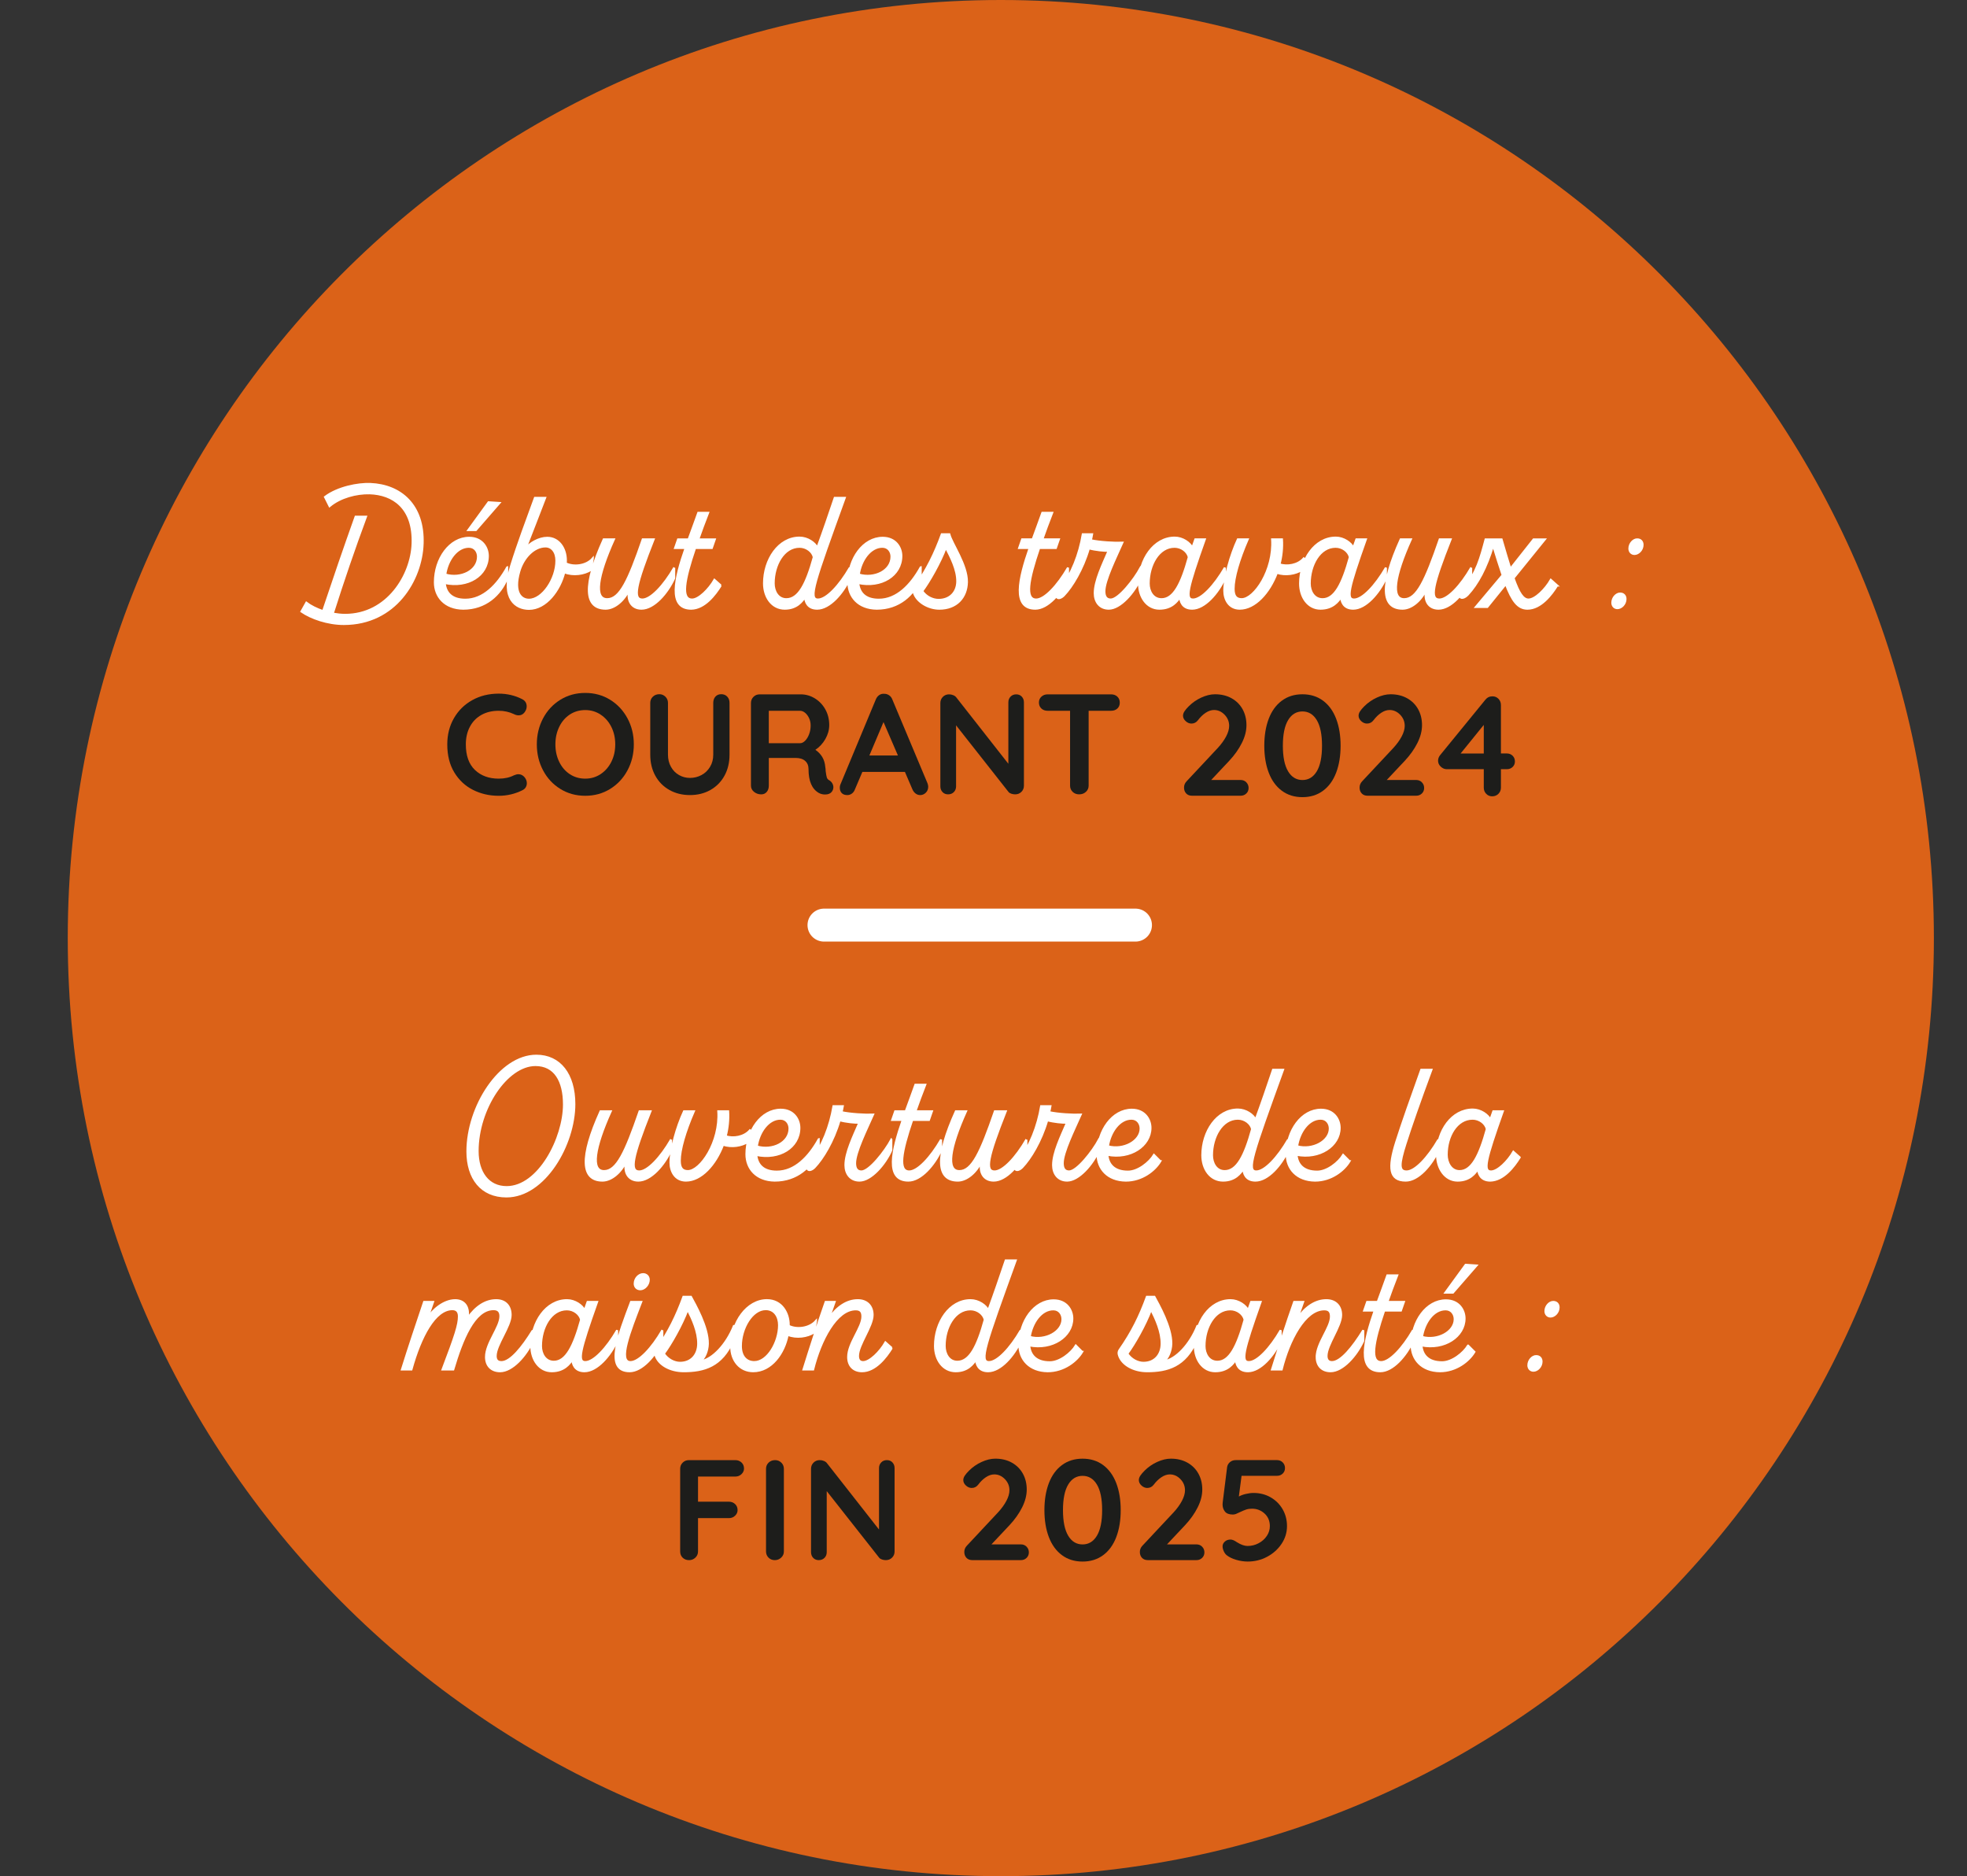 <svg xmlns="http://www.w3.org/2000/svg" xmlns:xlink="http://www.w3.org/1999/xlink" id="Calque_1" viewBox="0 0 179.008 170.717"><rect x="0" y="0" width="179.008" height="170.717" fill="#333333" stroke="none"/><defs><style>.cls-1{stroke-linecap:round;stroke-linejoin:round;stroke-width:3px;}.cls-1,.cls-2,.cls-3{fill:none;}.cls-1,.cls-3{stroke:#fff;}.cls-4{fill:#db6218;}.cls-4,.cls-2,.cls-5,.cls-6{stroke-width:0px;}.cls-7{clip-path:url(#clippath);}.cls-5{fill:#1d1d1b;}.cls-8{clip-path:url(#clippath-1);}.cls-9{clip-path:url(#clippath-3);}.cls-10{clip-path:url(#clippath-2);}.cls-3{stroke-miterlimit:3.286;stroke-width:.184px;}.cls-6{fill:#fff;}</style><clipPath id="clippath"><rect class="cls-2" width="179.008" height="170.717"></rect></clipPath><clipPath id="clippath-1"><rect class="cls-2" width="179.008" height="170.717"></rect></clipPath><clipPath id="clippath-2"><rect class="cls-2" width="179.008" height="170.717"></rect></clipPath><clipPath id="clippath-3"><rect class="cls-2" width="179.008" height="170.717"></rect></clipPath></defs><g class="cls-7"><path class="cls-4" d="M91.08,170.717c46.897,0,84.914-38.216,84.914-85.358S137.977,0,91.08,0,6.166,38.216,6.166,85.359s38.017,85.358,84.914,85.358"></path></g><line class="cls-1" x1="74.988" y1="84.178" x2="103.334" y2="84.178"></line><g class="cls-8"><path class="cls-3" d="M38.461,49.48c-.112,3.281-2.481,7.299-7.171,7.299-1.473,0-2.977-.528-3.858-1.137l.448-.8c.4.304.944.576,1.521.768.96-2.865,1.937-5.73,2.961-8.595h.944c-1.088,2.929-2.097,5.89-3.025,8.82.368.064.752.112,1.121.112,3.874,0,6.05-3.634,6.146-6.483.112-3.281-1.809-4.514-3.906-4.578-1.216-.032-2.673.352-3.65,1.169l-.416-.832c1.169-.88,3.009-1.232,4.13-1.185,2.737.112,4.882,1.905,4.754,5.442h0ZM46.156,51.625v.992c-.624,1.505-1.969,2.769-4.002,2.769-1.665-.016-2.577-1.088-2.577-2.401,0-2.161,1.361-4.05,3.121-4.05,1.185,0,1.697.896,1.697,1.649,0,1.793-1.825,2.913-3.922,2.465.08.864.608,1.521,1.873,1.521,1.633,0,2.913-1.329,3.809-2.945h0ZM40.522,52.281c1.425.416,2.977-.336,2.977-1.633,0-.448-.288-.896-.832-.896-1.088,0-1.953,1.2-2.145,2.529h0ZM45.452,45.767l-2.145,2.465h-.688l1.841-2.529.992.064h0ZM53.948,50.809l-.16,1.04c-.64.4-1.617.544-2.433.224-.4,1.617-1.649,3.329-3.217,3.329-1.169,0-2.561-.88-1.633-3.89.64-2.065,1.425-4.146,2.177-6.21h.928c-.576,1.473-1.2,3.137-1.793,4.626.4-.512,1.232-.992,1.985-.992,1.04,0,1.697.944,1.697,2.065,0,.08,0,.176-.016.256.688.352,1.857.256,2.465-.448h0ZM50.635,51.017c0-.816-.432-1.296-.992-1.296-1.024,0-2.017.992-2.385,2.273-.56,1.937.176,2.577.88,2.577,1.232,0,2.497-1.889,2.497-3.553ZM61.356,51.657v.96c-.624,1.361-1.841,2.769-2.977,2.769-.896,0-1.361-.736-1.104-1.777-.48,1.072-1.377,1.777-2.161,1.777-1.953,0-2.049-2.161-.176-6.306h.928c-1.505,3.345-1.825,5.442-.608,5.442,1.153,0,1.937-1.681,3.233-5.442h.992c-1.633,4.13-1.921,5.474-1.024,5.474.768,0,1.953-1.264,2.897-2.897h0ZM65.595,53.274c-.512.832-1.473,2.097-2.689,2.113h-.016c-2.097-.016-1.473-2.737-.496-5.522h-.96l.272-.784h.96c.304-.848.624-1.681.88-2.417h.896c-.336.864-.64,1.681-.896,2.417h1.505l-.272.784h-1.521c-1.008,2.961-1.296,4.69-.272,4.69.608,0,1.537-.928,2.033-1.793l.576.512h0ZM77.341,51.657v.96c-.624,1.361-1.841,2.769-2.977,2.769-.912,0-1.072-.688-1.104-1.056-.256.368-.736,1.056-1.841,1.056-1.169,0-1.889-1.056-1.889-2.305,0-2.161,1.329-4.162,3.233-4.162.736,0,1.409.48,1.617.928.56-1.521,1.072-3.025,1.585-4.546h.912c-2.785,7.699-3.345,9.252-2.433,9.252.768,0,1.953-1.264,2.897-2.897h0ZM74.059,50.697c-.112-.512-.672-.944-1.296-.944-1.441,0-2.353,1.649-2.353,3.329,0,.72.384,1.441,1.153,1.441,1.121,0,1.825-1.393,2.497-3.825ZM83.788,51.625v.992c-.624,1.505-1.969,2.769-4.002,2.769-1.665-.016-2.577-1.088-2.577-2.401,0-2.161,1.361-4.05,3.121-4.05,1.185,0,1.697.896,1.697,1.649,0,1.793-1.825,2.913-3.922,2.465.08.864.608,1.521,1.873,1.521,1.633,0,2.913-1.329,3.809-2.945h0ZM78.154,52.281c1.425.416,2.977-.336,2.977-1.633,0-.448-.288-.896-.832-.896-1.088,0-1.953,1.2-2.145,2.529h0ZM86.395,48.616c.208.832,1.633,2.801,1.601,4.354-.032,1.393-.944,2.417-2.513,2.417-.992,0-2.033-.608-2.305-1.425-.08-.208-.048-.368.032-.496,1.169-1.665,1.873-3.137,2.497-4.85h.688ZM86.075,49.816c-.512,1.377-1.521,3.137-2.145,3.97.352.512.944.8,1.489.8,1.024,0,1.681-.688,1.697-1.665.016-1.088-.592-2.241-1.04-3.105h0ZM97.195,51.657v.96c-.624,1.361-1.841,2.769-2.977,2.769-2.113,0-1.489-2.721-.512-5.522h-.96l.272-.784h.96c.304-.848.624-1.681.88-2.417h.896c-.336.864-.64,1.681-.896,2.417h1.505l-.272.784h-1.521c-1.008,2.961-1.296,4.69-.272,4.69.768,0,1.953-1.264,2.897-2.897h0ZM103.804,51.657v.96c-.576,1.312-1.857,2.769-2.897,2.769-.832,0-1.28-.624-1.28-1.409,0-1.121.72-2.593,1.264-3.858-.384.016-1.2-.064-1.793-.224-.56,1.921-1.537,3.505-2.273,4.274-.512.528-1.056.224-.272-.72.96-1.169,1.681-3.009,1.985-4.834h.848c-.032.176-.064.368-.112.544.768.176,2.209.256,2.865.224-.592,1.345-1.633,3.425-1.633,4.418,0,.48.176.752.576.752.72,0,2.161-1.841,2.721-2.897v0ZM111.469,51.657v.96c-.624,1.361-1.841,2.769-2.977,2.769-.912,0-1.072-.688-1.104-1.056-.256.368-.736,1.056-1.873,1.056s-1.857-1.056-1.857-2.289c0-2.177,1.345-4.178,3.249-4.178.72,0,1.393.48,1.601.928l.272-.768h.864c-1.585,4.466-1.809,5.474-1.072,5.474.768,0,1.953-1.264,2.897-2.897h0ZM108.187,50.697c-.112-.512-.672-.944-1.296-.944-1.441,0-2.353,1.649-2.353,3.345,0,.704.384,1.425,1.169,1.425,1.104,0,1.809-1.393,2.481-3.825h0ZM118.653,50.809l-.16,1.04c-.608.384-1.505.528-2.289.272-.688,1.825-2.001,3.265-3.377,3.265-.992,0-1.409-.848-1.409-1.633,0-1.216.56-3.217,1.232-4.674h.896c-.8,1.841-1.28,3.489-1.28,4.498,0,.688.256.944.736.944,1.137,0,2.945-2.625,2.769-5.442h.896c.048.752-.032,1.537-.224,2.273.688.224,1.665.08,2.209-.544h0ZM126.125,51.657v.96c-.624,1.361-1.841,2.769-2.977,2.769-.912,0-1.072-.688-1.104-1.056-.256.368-.736,1.056-1.873,1.056s-1.857-1.056-1.857-2.289c0-2.177,1.345-4.178,3.249-4.178.72,0,1.393.48,1.601.928l.272-.768h.864c-1.585,4.466-1.809,5.474-1.072,5.474.768,0,1.953-1.264,2.897-2.897h0ZM122.843,50.697c-.112-.512-.672-.944-1.296-.944-1.441,0-2.353,1.649-2.353,3.345,0,.704.384,1.425,1.169,1.425,1.104,0,1.809-1.393,2.481-3.825h0ZM133.885,51.657v.96c-.624,1.361-1.841,2.769-2.977,2.769-.896,0-1.361-.736-1.104-1.777-.48,1.072-1.377,1.777-2.161,1.777-1.953,0-2.049-2.161-.176-6.306h.928c-1.505,3.345-1.825,5.442-.608,5.442,1.153,0,1.937-1.681,3.233-5.442h.992c-1.633,4.13-1.921,5.474-1.024,5.474.768,0,1.953-1.264,2.897-2.897h-0ZM141.709,53.274c-.512.832-1.489,2.113-2.705,2.113-.88,0-1.393-.736-1.969-2.241l-1.681,2.081h-1.04l2.433-2.897c-.256-.752-.544-1.665-.864-2.705-.592,2.017-1.409,3.521-2.305,4.482-.544.576-1.121.272-.352-.624,1.169-1.345,1.521-2.737,1.969-4.402h1.457c.304,1.056.576,1.953.8,2.673l2.113-2.673h1.024l-2.849,3.521c.48,1.361.864,1.953,1.361,1.953.608,0,1.537-.928,2.033-1.793l.576.512h0ZM146.73,54.842c0-.464.384-.848.72-.832.288,0,.48.192.48.496,0,.464-.384.832-.736.832-.272,0-.464-.208-.464-.496ZM148.283,49.912c0-.464.384-.848.72-.832.288,0,.48.192.48.496,0,.464-.384.832-.736.832-.272,0-.464-.208-.464-.496Z"></path></g><path class="cls-6" d="M38.461,49.48c-.112,3.281-2.481,7.299-7.171,7.299-1.473,0-2.977-.528-3.858-1.137l.448-.8c.4.304.944.576,1.521.768.96-2.865,1.937-5.73,2.961-8.595h.944c-1.088,2.929-2.097,5.89-3.025,8.82.368.064.752.112,1.121.112,3.874,0,6.05-3.634,6.146-6.483.112-3.281-1.809-4.514-3.906-4.578-1.216-.032-2.673.352-3.65,1.169l-.416-.832c1.169-.88,3.009-1.232,4.13-1.185,2.737.112,4.882,1.905,4.754,5.442h0ZM46.156,51.625v.992c-.624,1.505-1.969,2.769-4.002,2.769-1.665-.016-2.577-1.088-2.577-2.401,0-2.161,1.361-4.05,3.121-4.05,1.185,0,1.697.896,1.697,1.649,0,1.793-1.825,2.913-3.922,2.465.08.864.608,1.521,1.873,1.521,1.633,0,2.913-1.329,3.809-2.945h0ZM40.522,52.281c1.425.416,2.977-.336,2.977-1.633,0-.448-.288-.896-.832-.896-1.088,0-1.953,1.2-2.145,2.529h0ZM45.452,45.767l-2.145,2.465h-.688l1.841-2.529.992.064h0ZM53.948,50.809l-.16,1.04c-.64.4-1.617.544-2.433.224-.4,1.617-1.649,3.329-3.217,3.329-1.169,0-2.561-.88-1.633-3.89.64-2.065,1.425-4.146,2.177-6.21h.928c-.576,1.473-1.2,3.137-1.793,4.626.4-.512,1.232-.992,1.985-.992,1.04,0,1.697.944,1.697,2.065,0,.08,0,.176-.016.256.688.352,1.857.256,2.465-.448h0ZM50.635,51.017c0-.816-.432-1.296-.992-1.296-1.024,0-2.017.992-2.385,2.273-.56,1.937.176,2.577.88,2.577,1.232,0,2.497-1.889,2.497-3.553ZM61.356,51.657v.96c-.624,1.361-1.841,2.769-2.977,2.769-.896,0-1.361-.736-1.104-1.777-.48,1.072-1.377,1.777-2.161,1.777-1.953,0-2.049-2.161-.176-6.306h.928c-1.505,3.345-1.825,5.442-.608,5.442,1.153,0,1.937-1.681,3.233-5.442h.992c-1.633,4.13-1.921,5.474-1.024,5.474.768,0,1.953-1.264,2.897-2.897h0ZM65.595,53.274c-.512.832-1.473,2.097-2.689,2.113h-.016c-2.097-.016-1.473-2.737-.496-5.522h-.96l.272-.784h.96c.304-.848.624-1.681.88-2.417h.896c-.336.864-.64,1.681-.896,2.417h1.505l-.272.784h-1.521c-1.008,2.961-1.296,4.69-.272,4.69.608,0,1.537-.928,2.033-1.793l.576.512h0ZM77.341,51.657v.96c-.624,1.361-1.841,2.769-2.977,2.769-.912,0-1.072-.688-1.104-1.056-.256.368-.736,1.056-1.841,1.056-1.169,0-1.889-1.056-1.889-2.305,0-2.161,1.329-4.162,3.233-4.162.736,0,1.409.48,1.617.928.56-1.521,1.072-3.025,1.585-4.546h.912c-2.785,7.699-3.345,9.252-2.433,9.252.768,0,1.953-1.264,2.897-2.897h0ZM74.059,50.697c-.112-.512-.672-.944-1.296-.944-1.441,0-2.353,1.649-2.353,3.329,0,.72.384,1.441,1.153,1.441,1.121,0,1.825-1.393,2.497-3.825ZM83.788,51.625v.992c-.624,1.505-1.969,2.769-4.002,2.769-1.665-.016-2.577-1.088-2.577-2.401,0-2.161,1.361-4.05,3.121-4.05,1.185,0,1.697.896,1.697,1.649,0,1.793-1.825,2.913-3.922,2.465.08.864.608,1.521,1.873,1.521,1.633,0,2.913-1.329,3.809-2.945h0ZM78.154,52.281c1.425.416,2.977-.336,2.977-1.633,0-.448-.288-.896-.832-.896-1.088,0-1.953,1.2-2.145,2.529h0ZM86.395,48.616c.208.832,1.633,2.801,1.601,4.354-.032,1.393-.944,2.417-2.513,2.417-.992,0-2.033-.608-2.305-1.425-.08-.208-.048-.368.032-.496,1.169-1.665,1.873-3.137,2.497-4.85h.688ZM86.075,49.816c-.512,1.377-1.521,3.137-2.145,3.97.352.512.944.8,1.489.8,1.024,0,1.681-.688,1.697-1.665.016-1.088-.592-2.241-1.04-3.105h0ZM97.195,51.657v.96c-.624,1.361-1.841,2.769-2.977,2.769-2.113,0-1.489-2.721-.512-5.522h-.96l.272-.784h.96c.304-.848.624-1.681.88-2.417h.896c-.336.864-.64,1.681-.896,2.417h1.505l-.272.784h-1.521c-1.008,2.961-1.296,4.69-.272,4.69.768,0,1.953-1.264,2.897-2.897h0ZM103.804,51.657v.96c-.576,1.312-1.857,2.769-2.897,2.769-.832,0-1.28-.624-1.28-1.409,0-1.121.72-2.593,1.264-3.858-.384.016-1.2-.064-1.793-.224-.56,1.921-1.537,3.505-2.273,4.274-.512.528-1.056.224-.272-.72.96-1.169,1.681-3.009,1.985-4.834h.848c-.032.176-.064.368-.112.544.768.176,2.209.256,2.865.224-.592,1.345-1.633,3.425-1.633,4.418,0,.48.176.752.576.752.72,0,2.161-1.841,2.721-2.897v0ZM111.469,51.657v.96c-.624,1.361-1.841,2.769-2.977,2.769-.912,0-1.072-.688-1.104-1.056-.256.368-.736,1.056-1.873,1.056s-1.857-1.056-1.857-2.289c0-2.177,1.345-4.178,3.249-4.178.72,0,1.393.48,1.601.928l.272-.768h.864c-1.585,4.466-1.809,5.474-1.072,5.474.768,0,1.953-1.264,2.897-2.897h0ZM108.187,50.697c-.112-.512-.672-.944-1.296-.944-1.441,0-2.353,1.649-2.353,3.345,0,.704.384,1.425,1.169,1.425,1.104,0,1.809-1.393,2.481-3.825h0ZM118.653,50.809l-.16,1.04c-.608.384-1.505.528-2.289.272-.688,1.825-2.001,3.265-3.377,3.265-.992,0-1.409-.848-1.409-1.633,0-1.216.56-3.217,1.232-4.674h.896c-.8,1.841-1.28,3.489-1.28,4.498,0,.688.256.944.736.944,1.137,0,2.945-2.625,2.769-5.442h.896c.048.752-.032,1.537-.224,2.273.688.224,1.665.08,2.209-.544h0ZM126.125,51.657v.96c-.624,1.361-1.841,2.769-2.977,2.769-.912,0-1.072-.688-1.104-1.056-.256.368-.736,1.056-1.873,1.056s-1.857-1.056-1.857-2.289c0-2.177,1.345-4.178,3.249-4.178.72,0,1.393.48,1.601.928l.272-.768h.864c-1.585,4.466-1.809,5.474-1.072,5.474.768,0,1.953-1.264,2.897-2.897h0ZM122.843,50.697c-.112-.512-.672-.944-1.296-.944-1.441,0-2.353,1.649-2.353,3.345,0,.704.384,1.425,1.169,1.425,1.104,0,1.809-1.393,2.481-3.825h0ZM133.885,51.657v.96c-.624,1.361-1.841,2.769-2.977,2.769-.896,0-1.361-.736-1.104-1.777-.48,1.072-1.377,1.777-2.161,1.777-1.953,0-2.049-2.161-.176-6.306h.928c-1.505,3.345-1.825,5.442-.608,5.442,1.153,0,1.937-1.681,3.233-5.442h.992c-1.633,4.13-1.921,5.474-1.024,5.474.768,0,1.953-1.264,2.897-2.897h-0ZM141.709,53.274c-.512.832-1.489,2.113-2.705,2.113-.88,0-1.393-.736-1.969-2.241l-1.681,2.081h-1.04l2.433-2.897c-.256-.752-.544-1.665-.864-2.705-.592,2.017-1.409,3.521-2.305,4.482-.544.576-1.121.272-.352-.624,1.169-1.345,1.521-2.737,1.969-4.402h1.457c.304,1.056.576,1.953.8,2.673l2.113-2.673h1.024l-2.849,3.521c.48,1.361.864,1.953,1.361,1.953.608,0,1.537-.928,2.033-1.793l.576.512h0ZM146.73,54.842c0-.464.384-.848.72-.832.288,0,.48.192.48.496,0,.464-.384.832-.736.832-.272,0-.464-.208-.464-.496ZM148.283,49.912c0-.464.384-.848.72-.832.288,0,.48.192.48.496,0,.464-.384.832-.736.832-.272,0-.464-.208-.464-.496Z"></path><g class="cls-10"><path class="cls-3" d="M42.537,104.769c0-4.066,2.945-8.707,6.274-8.707,2.129,0,3.457,1.681,3.457,4.402,0,3.697-2.721,8.403-6.178,8.403-2.289,0-3.553-1.649-3.553-4.098ZM51.325,100.496c0-2.145-.832-3.585-2.593-3.585-2.625,0-5.266,3.986-5.266,7.827,0,1.953.976,3.281,2.641,3.281,2.929,0,5.218-4.45,5.218-7.523h0ZM61.069,103.697v.96c-.624,1.361-1.841,2.769-2.977,2.769-.896,0-1.361-.736-1.104-1.777-.48,1.072-1.377,1.777-2.161,1.777-1.953,0-2.049-2.161-.176-6.306h.928c-1.505,3.345-1.825,5.442-.608,5.442,1.153,0,1.937-1.681,3.233-5.442h.992c-1.633,4.13-1.921,5.474-1.024,5.474.768,0,1.953-1.264,2.897-2.897h0ZM68.252,102.849l-.16,1.04c-.608.384-1.505.528-2.289.272-.688,1.825-2.001,3.265-3.377,3.265-.992,0-1.409-.848-1.409-1.633,0-1.216.56-3.217,1.232-4.674h.896c-.8,1.841-1.28,3.489-1.28,4.498,0,.688.256.944.736.944,1.137,0,2.945-2.625,2.769-5.442h.896c.048.752-.032,1.537-.224,2.273.688.224,1.665.08,2.209-.544h0ZM74.508,103.665v.992c-.624,1.505-1.969,2.769-4.002,2.769-1.665-.016-2.577-1.088-2.577-2.401,0-2.161,1.361-4.05,3.121-4.05,1.185,0,1.697.896,1.697,1.649,0,1.793-1.825,2.913-3.922,2.465.08.864.608,1.521,1.873,1.521,1.633,0,2.913-1.329,3.809-2.945h0ZM68.874,104.321c1.425.416,2.977-.336,2.977-1.633,0-.448-.288-.896-.832-.896-1.088,0-1.953,1.2-2.145,2.529h0ZM81.116,103.697v.96c-.576,1.312-1.857,2.769-2.897,2.769-.832,0-1.28-.624-1.28-1.409,0-1.121.72-2.593,1.264-3.858-.384.016-1.2-.064-1.793-.224-.56,1.921-1.537,3.505-2.273,4.274-.512.528-1.056.224-.272-.72.96-1.169,1.681-3.009,1.985-4.834h.848c-.032.176-.064.368-.112.544.768.176,2.209.256,2.865.224-.592,1.345-1.633,3.425-1.633,4.418,0,.48.176.752.576.752.72,0,2.161-1.841,2.721-2.897v0ZM85.644,103.697v.96c-.624,1.361-1.841,2.769-2.977,2.769-2.113,0-1.489-2.721-.512-5.522h-.96l.272-.784h.96c.304-.848.624-1.681.88-2.417h.896c-.336.864-.64,1.681-.896,2.417h1.505l-.272.784h-1.521c-1.008,2.961-1.296,4.69-.272,4.69.768,0,1.953-1.264,2.897-2.897h-0ZM93.405,103.697v.96c-.624,1.361-1.841,2.769-2.977,2.769-.896,0-1.361-.736-1.104-1.777-.48,1.072-1.377,1.777-2.161,1.777-1.953,0-2.049-2.161-.176-6.306h.928c-1.505,3.345-1.825,5.442-.608,5.442,1.153,0,1.937-1.681,3.233-5.442h.992c-1.633,4.13-1.921,5.474-1.024,5.474.768,0,1.953-1.264,2.897-2.897h-0ZM100.013,103.697v.96c-.576,1.312-1.857,2.769-2.897,2.769-.832,0-1.28-.624-1.28-1.409,0-1.121.72-2.593,1.264-3.858-.384.016-1.2-.064-1.793-.224-.56,1.921-1.537,3.505-2.273,4.274-.512.528-1.056.224-.272-.72.96-1.169,1.681-3.009,1.985-4.834h.848c-.032.176-.064.368-.112.544.768.176,2.209.256,2.865.224-.592,1.345-1.633,3.425-1.633,4.418,0,.48.176.752.576.752.72,0,2.161-1.841,2.721-2.897v0ZM105.596,105.666c-.496.832-1.665,1.761-3.137,1.761-1.665-.016-2.577-1.088-2.577-2.401,0-2.161,1.361-4.05,3.121-4.05,1.185,0,1.697.896,1.697,1.649,0,1.649-1.841,2.865-3.922,2.449.064.864.608,1.537,1.873,1.537.912,0,1.953-.832,2.369-1.521l.576.576h-0ZM100.826,104.305c1.425.384,2.977-.464,2.977-1.617,0-.448-.288-.896-.832-.896-1.088,0-1.937,1.185-2.145,2.513h0ZM117.229,103.697v.96c-.624,1.361-1.841,2.769-2.977,2.769-.912,0-1.072-.688-1.104-1.056-.256.368-.736,1.056-1.841,1.056-1.169,0-1.889-1.056-1.889-2.305,0-2.161,1.329-4.162,3.233-4.162.736,0,1.409.48,1.617.928.56-1.521,1.072-3.025,1.585-4.546h.912c-2.785,7.699-3.345,9.252-2.433,9.252.768,0,1.953-1.264,2.897-2.897h-0ZM113.948,102.737c-.112-.512-.672-.944-1.296-.944-1.441,0-2.353,1.649-2.353,3.329,0,.72.384,1.441,1.153,1.441,1.121,0,1.825-1.393,2.497-3.825ZM122.812,105.666c-.496.832-1.665,1.761-3.137,1.761-1.665-.016-2.577-1.088-2.577-2.401,0-2.161,1.361-4.05,3.121-4.05,1.185,0,1.697.896,1.697,1.649,0,1.649-1.841,2.865-3.922,2.449.064.864.608,1.537,1.873,1.537.912,0,1.953-.832,2.369-1.521l.576.576h-0ZM118.042,104.305c1.425.384,2.977-.464,2.977-1.617,0-.448-.288-.896-.832-.896-1.088,0-1.937,1.185-2.145,2.513h0ZM130.908,103.697v.96c-.624,1.361-1.841,2.769-2.977,2.769-1.505,0-1.601-1.169-.88-3.473.544-1.713,1.409-4.162,2.289-6.611h.928c-1.056,2.849-1.889,5.234-2.353,6.707-.608,1.905-.624,2.545.096,2.545.768,0,1.953-1.264,2.897-2.897h0ZM138.301,105.314c-.512.832-1.473,2.097-2.689,2.113h-.016c-.896-.016-1.056-.688-1.088-1.056-.256.368-.736,1.056-1.857,1.056-1.153,0-1.873-1.121-1.873-2.353,0-2.177,1.345-4.114,3.249-4.114.72,0,1.393.48,1.601.928l.272-.768h.864c-1.585,4.466-1.809,5.474-1.072,5.474.608,0,1.537-.928,2.033-1.793l.576.512h0ZM135.308,102.737c-.112-.512-.672-.944-1.296-.944-1.441,0-2.353,1.585-2.353,3.281,0,.704.384,1.489,1.169,1.489,1.104,0,1.809-1.393,2.481-3.825h0Z"></path></g><path class="cls-6" d="M42.537,104.769c0-4.066,2.945-8.707,6.274-8.707,2.129,0,3.457,1.681,3.457,4.402,0,3.697-2.721,8.403-6.178,8.403-2.289,0-3.553-1.649-3.553-4.098ZM51.325,100.496c0-2.145-.832-3.585-2.593-3.585-2.625,0-5.266,3.986-5.266,7.827,0,1.953.976,3.281,2.641,3.281,2.929,0,5.218-4.45,5.218-7.523h0ZM61.069,103.697v.96c-.624,1.361-1.841,2.769-2.977,2.769-.896,0-1.361-.736-1.104-1.777-.48,1.072-1.377,1.777-2.161,1.777-1.953,0-2.049-2.161-.176-6.306h.928c-1.505,3.345-1.825,5.442-.608,5.442,1.153,0,1.937-1.681,3.233-5.442h.992c-1.633,4.13-1.921,5.474-1.024,5.474.768,0,1.953-1.264,2.897-2.897h0ZM68.252,102.849l-.16,1.04c-.608.384-1.505.528-2.289.272-.688,1.825-2.001,3.265-3.377,3.265-.992,0-1.409-.848-1.409-1.633,0-1.216.56-3.217,1.232-4.674h.896c-.8,1.841-1.28,3.489-1.28,4.498,0,.688.256.944.736.944,1.137,0,2.945-2.625,2.769-5.442h.896c.048.752-.032,1.537-.224,2.273.688.224,1.665.08,2.209-.544h0ZM74.508,103.665v.992c-.624,1.505-1.969,2.769-4.002,2.769-1.665-.016-2.577-1.088-2.577-2.401,0-2.161,1.361-4.05,3.121-4.05,1.185,0,1.697.896,1.697,1.649,0,1.793-1.825,2.913-3.922,2.465.08.864.608,1.521,1.873,1.521,1.633,0,2.913-1.329,3.809-2.945h0ZM68.874,104.321c1.425.416,2.977-.336,2.977-1.633,0-.448-.288-.896-.832-.896-1.088,0-1.953,1.2-2.145,2.529h0ZM81.116,103.697v.96c-.576,1.312-1.857,2.769-2.897,2.769-.832,0-1.28-.624-1.28-1.409,0-1.121.72-2.593,1.264-3.858-.384.016-1.2-.064-1.793-.224-.56,1.921-1.537,3.505-2.273,4.274-.512.528-1.056.224-.272-.72.96-1.169,1.681-3.009,1.985-4.834h.848c-.032.176-.064.368-.112.544.768.176,2.209.256,2.865.224-.592,1.345-1.633,3.425-1.633,4.418,0,.48.176.752.576.752.72,0,2.161-1.841,2.721-2.897v0ZM85.644,103.697v.96c-.624,1.361-1.841,2.769-2.977,2.769-2.113,0-1.489-2.721-.512-5.522h-.96l.272-.784h.96c.304-.848.624-1.681.88-2.417h.896c-.336.864-.64,1.681-.896,2.417h1.505l-.272.784h-1.521c-1.008,2.961-1.296,4.69-.272,4.69.768,0,1.953-1.264,2.897-2.897h-0ZM93.405,103.697v.96c-.624,1.361-1.841,2.769-2.977,2.769-.896,0-1.361-.736-1.104-1.777-.48,1.072-1.377,1.777-2.161,1.777-1.953,0-2.049-2.161-.176-6.306h.928c-1.505,3.345-1.825,5.442-.608,5.442,1.153,0,1.937-1.681,3.233-5.442h.992c-1.633,4.13-1.921,5.474-1.024,5.474.768,0,1.953-1.264,2.897-2.897h-0ZM100.013,103.697v.96c-.576,1.312-1.857,2.769-2.897,2.769-.832,0-1.28-.624-1.28-1.409,0-1.121.72-2.593,1.264-3.858-.384.016-1.2-.064-1.793-.224-.56,1.921-1.537,3.505-2.273,4.274-.512.528-1.056.224-.272-.72.96-1.169,1.681-3.009,1.985-4.834h.848c-.032.176-.064.368-.112.544.768.176,2.209.256,2.865.224-.592,1.345-1.633,3.425-1.633,4.418,0,.48.176.752.576.752.72,0,2.161-1.841,2.721-2.897v0ZM105.596,105.666c-.496.832-1.665,1.761-3.137,1.761-1.665-.016-2.577-1.088-2.577-2.401,0-2.161,1.361-4.05,3.121-4.05,1.185,0,1.697.896,1.697,1.649,0,1.649-1.841,2.865-3.922,2.449.064.864.608,1.537,1.873,1.537.912,0,1.953-.832,2.369-1.521l.576.576h-0ZM100.826,104.305c1.425.384,2.977-.464,2.977-1.617,0-.448-.288-.896-.832-.896-1.088,0-1.937,1.185-2.145,2.513h0ZM117.229,103.697v.96c-.624,1.361-1.841,2.769-2.977,2.769-.912,0-1.072-.688-1.104-1.056-.256.368-.736,1.056-1.841,1.056-1.169,0-1.889-1.056-1.889-2.305,0-2.161,1.329-4.162,3.233-4.162.736,0,1.409.48,1.617.928.56-1.521,1.072-3.025,1.585-4.546h.912c-2.785,7.699-3.345,9.252-2.433,9.252.768,0,1.953-1.264,2.897-2.897h-0ZM113.948,102.737c-.112-.512-.672-.944-1.296-.944-1.441,0-2.353,1.649-2.353,3.329,0,.72.384,1.441,1.153,1.441,1.121,0,1.825-1.393,2.497-3.825ZM122.812,105.666c-.496.832-1.665,1.761-3.137,1.761-1.665-.016-2.577-1.088-2.577-2.401,0-2.161,1.361-4.05,3.121-4.05,1.185,0,1.697.896,1.697,1.649,0,1.649-1.841,2.865-3.922,2.449.064.864.608,1.537,1.873,1.537.912,0,1.953-.832,2.369-1.521l.576.576h-0ZM118.042,104.305c1.425.384,2.977-.464,2.977-1.617,0-.448-.288-.896-.832-.896-1.088,0-1.937,1.185-2.145,2.513h0ZM130.908,103.697v.96c-.624,1.361-1.841,2.769-2.977,2.769-1.505,0-1.601-1.169-.88-3.473.544-1.713,1.409-4.162,2.289-6.611h.928c-1.056,2.849-1.889,5.234-2.353,6.707-.608,1.905-.624,2.545.096,2.545.768,0,1.953-1.264,2.897-2.897h0ZM138.301,105.314c-.512.832-1.473,2.097-2.689,2.113h-.016c-.896-.016-1.056-.688-1.088-1.056-.256.368-.736,1.056-1.857,1.056-1.153,0-1.873-1.121-1.873-2.353,0-2.177,1.345-4.114,3.249-4.114.72,0,1.393.48,1.601.928l.272-.768h.864c-1.585,4.466-1.809,5.474-1.072,5.474.608,0,1.537-.928,2.033-1.793l.576.512h0ZM135.308,102.737c-.112-.512-.672-.944-1.296-.944-1.441,0-2.353,1.585-2.353,3.281,0,.704.384,1.489,1.169,1.489,1.104,0,1.809-1.393,2.481-3.825h0Z"></path><g class="cls-9"><path class="cls-3" d="M44.228,123.477c0-1.264,1.312-2.705,1.312-3.713,0-.432-.208-.64-.624-.64-1.761,0-2.865,2.785-3.666,5.49h-.976c1.185-3.121,1.489-4.066,1.489-4.834,0-.432-.208-.656-.592-.656-1.585,0-2.897,2.481-3.729,5.49h-.864c.64-2.049,1.329-4.098,2.017-6.146h.816l-.512,1.489c.464-.768,1.489-1.649,2.529-1.649.816,0,1.312.592,1.121,1.649.752-1.072,1.633-1.649,2.609-1.649.832,0,1.312.528,1.312,1.345,0,1.04-1.361,2.721-1.361,3.729,0,.368.16.56.528.56.816,0,1.905-1.345,2.849-2.881v.96c-.624,1.361-1.873,2.753-2.977,2.753-.768,0-1.28-.48-1.28-1.296v0ZM56.164,121.044v.96c-.624,1.361-1.841,2.769-2.977,2.769-.912,0-1.072-.688-1.104-1.056-.256.368-.736,1.056-1.873,1.056s-1.857-1.056-1.857-2.289c0-2.177,1.345-4.178,3.249-4.178.72,0,1.393.48,1.601.928l.272-.768h.864c-1.585,4.466-1.809,5.474-1.072,5.474.768,0,1.953-1.264,2.897-2.897h0ZM52.883,120.083c-.112-.512-.672-.944-1.296-.944-1.441,0-2.353,1.649-2.353,3.345,0,.704.384,1.425,1.169,1.425,1.104,0,1.809-1.393,2.481-3.825h0ZM60.275,121.044v.96c-.624,1.361-1.841,2.769-2.977,2.769-2.321,0-.992-3.329.128-6.306h.928c-1.024,2.657-2.145,5.474-.976,5.474.768,0,1.953-1.264,2.897-2.897h0ZM57.761,116.802c0-.48.384-.864.768-.864.288,0,.512.208.512.512,0,.448-.384.864-.768.864-.32,0-.512-.224-.512-.512ZM66.787,120.659l-.08,1.312c-1.008,2.353-2.657,2.801-4.482,2.801-1.264,0-2.289-.608-2.561-1.425-.08-.208-.048-.368.032-.496,1.169-1.665,1.873-3.137,2.497-4.85h.688c.352.656,1.569,2.753,1.537,4.274-.016.656-.288,1.296-.672,1.601,1.104-.176,2.369-1.537,3.041-3.217v0ZM62.578,119.155c-.512,1.393-1.537,3.185-2.161,4.018.336.512.928.832,1.473.832,1.024,0,1.633-.736,1.649-1.713.016-1.121-.528-2.289-.96-3.137h0ZM74.26,120.195l-.16,1.04c-.64.4-1.601.544-2.417.224-.32,1.681-1.489,3.313-3.137,3.313-1.2,0-2.001-.96-2.001-2.241,0-2.225,1.441-4.226,3.249-4.226,1.361,0,1.985,1.2,1.985,2.241v.096c.688.352,1.857.256,2.481-.448h0ZM70.898,120.579c0-.768-.4-1.457-1.216-1.457-1.232,0-2.257,1.729-2.257,3.361,0,.96.512,1.457,1.216,1.457,1.216,0,2.257-1.809,2.257-3.361ZM81.156,122.66c-.512.832-1.489,2.113-2.705,2.113-.768,0-1.264-.48-1.264-1.296,0-1.264,1.296-2.673,1.296-3.682,0-.432-.16-.656-.608-.656-1.761,0-3.217,2.817-3.874,5.474h-.88c.64-2.049,1.296-4.098,2.017-6.146h.816l-.528,1.505c.752-1.072,1.665-1.665,2.641-1.665.832,0,1.345.528,1.345,1.345,0,1.04-1.329,2.721-1.329,3.729,0,.368.16.56.464.56.608,0,1.537-.928,2.033-1.793l.576.512h0ZM92.9,121.044v.96c-.624,1.361-1.841,2.769-2.977,2.769-.912,0-1.072-.688-1.104-1.056-.256.368-.736,1.056-1.841,1.056-1.169,0-1.889-1.056-1.889-2.305,0-2.161,1.329-4.162,3.233-4.162.736,0,1.409.48,1.617.928.56-1.521,1.072-3.025,1.585-4.546h.912c-2.785,7.699-3.345,9.252-2.433,9.252.768,0,1.953-1.264,2.897-2.897h-0ZM89.619,120.083c-.112-.512-.672-.944-1.296-.944-1.441,0-2.353,1.649-2.353,3.329,0,.72.384,1.441,1.153,1.441,1.121,0,1.825-1.393,2.497-3.825ZM98.483,123.012c-.496.832-1.665,1.761-3.137,1.761-1.665-.016-2.577-1.088-2.577-2.401,0-2.161,1.361-4.05,3.121-4.05,1.185,0,1.697.896,1.697,1.649,0,1.649-1.841,2.865-3.922,2.449.064.864.608,1.537,1.873,1.537.912,0,1.953-.832,2.369-1.521l.576.576h-0ZM93.713,121.652c1.425.384,2.977-.464,2.977-1.617,0-.448-.288-.896-.832-.896-1.088,0-1.937,1.185-2.145,2.513h0ZM108.964,120.659l-.08,1.312c-1.008,2.353-2.657,2.801-4.482,2.801-1.264,0-2.289-.608-2.561-1.425-.08-.208-.048-.368.032-.496,1.169-1.665,1.873-3.137,2.497-4.85h.688c.352.656,1.569,2.753,1.537,4.274-.016.656-.288,1.296-.672,1.601,1.104-.176,2.369-1.537,3.041-3.217v0ZM104.754,119.155c-.512,1.393-1.537,3.185-2.161,4.018.336.512.928.832,1.473.832,1.024,0,1.633-.736,1.649-1.713.016-1.121-.528-2.289-.96-3.137h0ZM116.548,121.044v.96c-.624,1.361-1.841,2.769-2.977,2.769-.912,0-1.072-.688-1.104-1.056-.256.368-.736,1.056-1.873,1.056s-1.857-1.056-1.857-2.289c0-2.177,1.345-4.178,3.249-4.178.72,0,1.393.48,1.601.928l.272-.768h.864c-1.585,4.466-1.809,5.474-1.072,5.474.768,0,1.953-1.264,2.897-2.897h0ZM113.267,120.083c-.112-.512-.672-.944-1.296-.944-1.441,0-2.353,1.649-2.353,3.345,0,.704.384,1.425,1.169,1.425,1.104,0,1.809-1.393,2.481-3.825h0ZM119.826,123.477c0-1.264,1.296-2.673,1.296-3.682,0-.432-.16-.656-.608-.656-1.761,0-3.217,2.817-3.874,5.474h-.88c.64-2.049,1.296-4.098,2.017-6.146h.816l-.528,1.505c.752-1.072,1.665-1.665,2.641-1.665.832,0,1.345.528,1.345,1.345,0,1.04-1.329,2.721-1.329,3.729,0,.368.176.56.496.56.8,0,1.905-1.361,2.849-2.897v.96c-.624,1.361-1.873,2.769-2.977,2.769-.768,0-1.264-.48-1.264-1.296v0ZM128.595,121.044v.96c-.624,1.361-1.841,2.769-2.977,2.769-2.113,0-1.489-2.721-.512-5.522h-.96l.272-.784h.96c.304-.848.624-1.681.88-2.417h.896c-.336.864-.64,1.681-.896,2.417h1.505l-.272.784h-1.521c-1.008,2.961-1.296,4.69-.272,4.69.768,0,1.953-1.264,2.897-2.897h0ZM133.603,122.436l.576.576c-.496.832-1.665,1.761-3.137,1.761-1.665-.016-2.577-1.088-2.577-2.401,0-2.161,1.361-4.05,3.121-4.05,1.185,0,1.697.896,1.697,1.649,0,1.649-1.841,2.865-3.922,2.449.064.864.608,1.537,1.873,1.537.912,0,1.953-.832,2.369-1.521h-0ZM129.409,121.652c1.425.384,2.977-.464,2.977-1.617,0-.448-.288-.896-.832-.896-1.088,0-1.937,1.185-2.145,2.513h0ZM134.371,115.153l-2.145,2.465h-.688l1.841-2.529.992.064h0ZM139.089,124.229c0-.464.384-.848.72-.832.288,0,.48.192.48.496,0,.464-.384.832-.736.832-.272,0-.464-.208-.464-.496ZM140.642,119.299c0-.464.384-.848.72-.832.288,0,.48.192.48.496,0,.464-.384.832-.736.832-.272,0-.464-.208-.464-.496Z"></path></g><path class="cls-6" d="M44.228,123.477c0-1.264,1.312-2.705,1.312-3.713,0-.432-.208-.64-.624-.64-1.761,0-2.865,2.785-3.666,5.49h-.976c1.185-3.121,1.489-4.066,1.489-4.834,0-.432-.208-.656-.592-.656-1.585,0-2.897,2.481-3.729,5.49h-.864c.64-2.049,1.329-4.098,2.017-6.146h.816l-.512,1.489c.464-.768,1.489-1.649,2.529-1.649.816,0,1.312.592,1.121,1.649.752-1.072,1.633-1.649,2.609-1.649.832,0,1.312.528,1.312,1.345,0,1.04-1.361,2.721-1.361,3.729,0,.368.16.56.528.56.816,0,1.905-1.345,2.849-2.881v.96c-.624,1.361-1.873,2.753-2.977,2.753-.768,0-1.28-.48-1.28-1.296v0ZM56.164,121.044v.96c-.624,1.361-1.841,2.769-2.977,2.769-.912,0-1.072-.688-1.104-1.056-.256.368-.736,1.056-1.873,1.056s-1.857-1.056-1.857-2.289c0-2.177,1.345-4.178,3.249-4.178.72,0,1.393.48,1.601.928l.272-.768h.864c-1.585,4.466-1.809,5.474-1.072,5.474.768,0,1.953-1.264,2.897-2.897h0ZM52.883,120.083c-.112-.512-.672-.944-1.296-.944-1.441,0-2.353,1.649-2.353,3.345,0,.704.384,1.425,1.169,1.425,1.104,0,1.809-1.393,2.481-3.825h0ZM60.275,121.044v.96c-.624,1.361-1.841,2.769-2.977,2.769-2.321,0-.992-3.329.128-6.306h.928c-1.024,2.657-2.145,5.474-.976,5.474.768,0,1.953-1.264,2.897-2.897h0ZM57.761,116.802c0-.48.384-.864.768-.864.288,0,.512.208.512.512,0,.448-.384.864-.768.864-.32,0-.512-.224-.512-.512ZM66.787,120.659l-.08,1.312c-1.008,2.353-2.657,2.801-4.482,2.801-1.264,0-2.289-.608-2.561-1.425-.08-.208-.048-.368.032-.496,1.169-1.665,1.873-3.137,2.497-4.85h.688c.352.656,1.569,2.753,1.537,4.274-.016.656-.288,1.296-.672,1.601,1.104-.176,2.369-1.537,3.041-3.217v0ZM62.578,119.155c-.512,1.393-1.537,3.185-2.161,4.018.336.512.928.832,1.473.832,1.024,0,1.633-.736,1.649-1.713.016-1.121-.528-2.289-.96-3.137h0ZM74.26,120.195l-.16,1.04c-.64.4-1.601.544-2.417.224-.32,1.681-1.489,3.313-3.137,3.313-1.2,0-2.001-.96-2.001-2.241,0-2.225,1.441-4.226,3.249-4.226,1.361,0,1.985,1.2,1.985,2.241v.096c.688.352,1.857.256,2.481-.448h0ZM70.898,120.579c0-.768-.4-1.457-1.216-1.457-1.232,0-2.257,1.729-2.257,3.361,0,.96.512,1.457,1.216,1.457,1.216,0,2.257-1.809,2.257-3.361ZM81.156,122.66c-.512.832-1.489,2.113-2.705,2.113-.768,0-1.264-.48-1.264-1.296,0-1.264,1.296-2.673,1.296-3.682,0-.432-.16-.656-.608-.656-1.761,0-3.217,2.817-3.874,5.474h-.88c.64-2.049,1.296-4.098,2.017-6.146h.816l-.528,1.505c.752-1.072,1.665-1.665,2.641-1.665.832,0,1.345.528,1.345,1.345,0,1.04-1.329,2.721-1.329,3.729,0,.368.16.56.464.56.608,0,1.537-.928,2.033-1.793l.576.512h0ZM92.9,121.044v.96c-.624,1.361-1.841,2.769-2.977,2.769-.912,0-1.072-.688-1.104-1.056-.256.368-.736,1.056-1.841,1.056-1.169,0-1.889-1.056-1.889-2.305,0-2.161,1.329-4.162,3.233-4.162.736,0,1.409.48,1.617.928.56-1.521,1.072-3.025,1.585-4.546h.912c-2.785,7.699-3.345,9.252-2.433,9.252.768,0,1.953-1.264,2.897-2.897h-0ZM89.619,120.083c-.112-.512-.672-.944-1.296-.944-1.441,0-2.353,1.649-2.353,3.329,0,.72.384,1.441,1.153,1.441,1.121,0,1.825-1.393,2.497-3.825ZM98.483,123.012c-.496.832-1.665,1.761-3.137,1.761-1.665-.016-2.577-1.088-2.577-2.401,0-2.161,1.361-4.05,3.121-4.05,1.185,0,1.697.896,1.697,1.649,0,1.649-1.841,2.865-3.922,2.449.064.864.608,1.537,1.873,1.537.912,0,1.953-.832,2.369-1.521l.576.576h-0ZM93.713,121.652c1.425.384,2.977-.464,2.977-1.617,0-.448-.288-.896-.832-.896-1.088,0-1.937,1.185-2.145,2.513h0ZM108.964,120.659l-.08,1.312c-1.008,2.353-2.657,2.801-4.482,2.801-1.264,0-2.289-.608-2.561-1.425-.08-.208-.048-.368.032-.496,1.169-1.665,1.873-3.137,2.497-4.85h.688c.352.656,1.569,2.753,1.537,4.274-.016.656-.288,1.296-.672,1.601,1.104-.176,2.369-1.537,3.041-3.217v0ZM104.754,119.155c-.512,1.393-1.537,3.185-2.161,4.018.336.512.928.832,1.473.832,1.024,0,1.633-.736,1.649-1.713.016-1.121-.528-2.289-.96-3.137h0ZM116.548,121.044v.96c-.624,1.361-1.841,2.769-2.977,2.769-.912,0-1.072-.688-1.104-1.056-.256.368-.736,1.056-1.873,1.056s-1.857-1.056-1.857-2.289c0-2.177,1.345-4.178,3.249-4.178.72,0,1.393.48,1.601.928l.272-.768h.864c-1.585,4.466-1.809,5.474-1.072,5.474.768,0,1.953-1.264,2.897-2.897h0ZM113.267,120.083c-.112-.512-.672-.944-1.296-.944-1.441,0-2.353,1.649-2.353,3.345,0,.704.384,1.425,1.169,1.425,1.104,0,1.809-1.393,2.481-3.825h0ZM119.826,123.477c0-1.264,1.296-2.673,1.296-3.682,0-.432-.16-.656-.608-.656-1.761,0-3.217,2.817-3.874,5.474h-.88c.64-2.049,1.296-4.098,2.017-6.146h.816l-.528,1.505c.752-1.072,1.665-1.665,2.641-1.665.832,0,1.345.528,1.345,1.345,0,1.04-1.329,2.721-1.329,3.729,0,.368.176.56.496.56.8,0,1.905-1.361,2.849-2.897v.96c-.624,1.361-1.873,2.769-2.977,2.769-.768,0-1.264-.48-1.264-1.296v0ZM128.595,121.044v.96c-.624,1.361-1.841,2.769-2.977,2.769-2.113,0-1.489-2.721-.512-5.522h-.96l.272-.784h.96c.304-.848.624-1.681.88-2.417h.896c-.336.864-.64,1.681-.896,2.417h1.505l-.272.784h-1.521c-1.008,2.961-1.296,4.69-.272,4.69.768,0,1.953-1.264,2.897-2.897h0ZM133.603,122.436l.576.576c-.496.832-1.665,1.761-3.137,1.761-1.665-.016-2.577-1.088-2.577-2.401,0-2.161,1.361-4.05,3.121-4.05,1.185,0,1.697.896,1.697,1.649,0,1.649-1.841,2.865-3.922,2.449.064.864.608,1.537,1.873,1.537.912,0,1.953-.832,2.369-1.521h-0ZM129.409,121.652c1.425.384,2.977-.464,2.977-1.617,0-.448-.288-.896-.832-.896-1.088,0-1.937,1.185-2.145,2.513h0ZM134.371,115.153l-2.145,2.465h-.688l1.841-2.529.992.064h0ZM139.089,124.229c0-.464.384-.848.72-.832.288,0,.48.192.48.496,0,.464-.384.832-.736.832-.272,0-.464-.208-.464-.496ZM140.642,119.299c0-.464.384-.848.72-.832.288,0,.48.192.48.496,0,.464-.384.832-.736.832-.272,0-.464-.208-.464-.496Z"></path><path class="cls-5" d="M63.524,134.355v2.288h2.808c.226,0,.414.072.565.215s.228.327.228.553c0,.19-.076.359-.228.507s-.34.221-.565.221h-2.808v3.029c0,.226-.081.414-.241.565s-.349.228-.565.228c-.242,0-.44-.073-.591-.221-.152-.147-.228-.338-.228-.572v-7.514c0-.226.075-.414.228-.565.151-.152.34-.228.565-.228h4.225c.226,0,.414.071.565.214.151.144.228.327.228.553,0,.19-.076.359-.228.507s-.34.221-.565.221h-3.393v0Z"></path><path class="cls-5" d="M71.09,141.733c-.164.151-.355.228-.572.228-.233,0-.427-.076-.578-.228s-.228-.34-.228-.565v-7.514c0-.226.078-.414.234-.565.156-.152.355-.228.598-.228.217,0,.403.075.56.228.155.151.233.34.233.565v7.514c0,.226-.082.414-.247.565h0Z"></path><path class="cls-5" d="M81.217,133.069c.13.139.195.311.195.519v7.579c0,.226-.076.414-.228.565-.152.151-.341.228-.565.228-.122,0-.241-.019-.357-.059-.117-.039-.202-.093-.254-.162l-4.771-6.059v5.552c0,.208-.066.381-.201.519s-.31.208-.526.208c-.208,0-.377-.069-.507-.208s-.195-.311-.195-.519v-7.579c0-.226.076-.414.228-.565.151-.152.34-.228.565-.228.13,0,.258.025.384.077.125.053.219.122.279.208l4.732,6.032v-5.59c0-.208.066-.381.201-.519.134-.139.306-.208.514-.208s.377.069.507.208h0Z"></path><path class="cls-5" d="M93.424,140.738c.139.139.208.311.208.519,0,.199-.069.366-.208.501-.139.134-.311.201-.519.201h-4.42c-.226,0-.403-.069-.533-.208s-.195-.316-.195-.533.078-.407.234-.572l2.834-3.028c.32-.347.574-.695.76-1.047.186-.351.28-.674.28-.969,0-.39-.139-.728-.416-1.014s-.599-.429-.962-.429c-.252,0-.505.084-.761.253s-.487.393-.695.67c-.156.208-.355.311-.599.311-.19,0-.366-.073-.526-.221s-.24-.311-.24-.494c0-.13.043-.262.13-.397.087-.134.217-.288.39-.461.33-.329.711-.594,1.145-.793s.849-.3,1.248-.3c.572,0,1.074.122,1.508.364.434.243.767.577,1.001,1.001.234.425.351.906.351,1.443,0,.528-.141,1.072-.422,1.632-.282.559-.661,1.094-1.138,1.605l-1.651,1.755h2.679c.208,0,.381.069.519.208h-0Z"></path><path class="cls-5" d="M96.64,141.505c-.524-.39-.921-.938-1.19-1.645-.269-.706-.402-1.522-.402-2.45s.134-1.744.402-2.451c.269-.706.665-1.254,1.19-1.644.524-.391,1.151-.586,1.879-.586.729,0,1.355.195,1.879.586.523.39.92.938,1.19,1.644.269.707.402,1.523.402,2.451s-.134,1.744-.402,2.45c-.27.707-.666,1.255-1.19,1.645-.524.39-1.15.585-1.879.585-.728,0-1.355-.195-1.879-.585ZM99.826,139.738c.316-.529.475-1.305.475-2.327s-.158-1.799-.475-2.327-.752-.793-1.307-.793-.99.265-1.307.793-.475,1.305-.475,2.327.158,1.798.475,2.327c.316.528.752.793,1.307.793s.99-.265,1.307-.793Z"></path><path class="cls-5" d="M109.4,140.738c.139.139.208.311.208.519,0,.199-.069.366-.208.501-.139.134-.311.201-.519.201h-4.42c-.226,0-.403-.069-.533-.208s-.195-.316-.195-.533.078-.407.234-.572l2.834-3.028c.32-.347.574-.695.76-1.047.186-.351.28-.674.28-.969,0-.39-.139-.728-.416-1.014s-.599-.429-.962-.429c-.252,0-.505.084-.761.253s-.487.393-.695.67c-.156.208-.355.311-.599.311-.19,0-.366-.073-.526-.221s-.24-.311-.24-.494c0-.13.043-.262.13-.397.087-.134.217-.288.39-.461.33-.329.711-.594,1.145-.793s.849-.3,1.248-.3c.572,0,1.074.122,1.508.364.434.243.767.577,1.001,1.001.234.425.351.906.351,1.443,0,.528-.141,1.072-.422,1.632-.282.559-.661,1.094-1.138,1.605l-1.651,1.755h2.679c.208,0,.381.069.519.208h-0Z"></path><path class="cls-5" d="M115.634,136.246c.464.265.828.627,1.093,1.086.264.459.397.971.397,1.534,0,.58-.165,1.118-.494,1.611-.33.494-.768.887-1.313,1.177-.546.291-1.136.435-1.768.435-.338,0-.688-.052-1.047-.156-.359-.103-.652-.247-.877-.429-.104-.087-.191-.208-.261-.364-.069-.155-.103-.303-.103-.441,0-.156.066-.297.201-.423.135-.125.31-.189.526-.189.156,0,.352.083.585.247.364.226.685.338.962.338.355,0,.69-.082,1.001-.247.312-.164.561-.386.748-.663s.279-.576.279-.896c0-.468-.16-.85-.48-1.145-.321-.294-.702-.441-1.145-.441-.199,0-.377.025-.533.078-.155.052-.342.13-.559.233-.156.078-.279.135-.37.169-.092.035-.185.052-.28.052-.338,0-.578-.091-.722-.273-.143-.182-.214-.398-.214-.65,0-.086.004-.146.013-.182l.403-3.224c.034-.183.123-.332.267-.449.143-.116.314-.175.514-.175h3.757c.208,0,.381.069.519.208s.208.311.208.519c0,.199-.069.366-.208.501-.139.134-.311.201-.519.201h-3.225l-.247,1.885c.165-.095.373-.173.624-.233.252-.06.49-.092.716-.092.571,0,1.089.133,1.553.397h0Z"></path><path class="cls-5" d="M113.421,71.184c.138.139.208.311.208.519,0,.199-.07.366-.208.501-.139.134-.312.201-.52.201h-4.42c-.226,0-.403-.069-.533-.208s-.194-.316-.194-.533.077-.407.233-.572l2.834-3.028c.32-.347.574-.695.761-1.047.186-.351.279-.674.279-.969,0-.39-.139-.728-.416-1.014s-.598-.429-.962-.429c-.251,0-.505.084-.761.253s-.487.393-.695.67c-.156.208-.355.311-.598.311-.19,0-.366-.073-.526-.221-.161-.147-.241-.311-.241-.494,0-.13.044-.262.131-.397.086-.134.216-.288.39-.461.329-.329.71-.594,1.144-.793s.85-.3,1.248-.3c.572,0,1.075.122,1.508.364.434.243.768.577,1.002,1.001.233.425.351.906.351,1.443,0,.528-.141,1.072-.423,1.632-.281.559-.661,1.094-1.137,1.605l-1.651,1.755h2.678c.208,0,.382.069.52.208h0Z"></path><path class="cls-5" d="M116.651,71.95c-.524-.39-.921-.938-1.19-1.645-.269-.706-.403-1.522-.403-2.45s.135-1.744.403-2.451c.269-.706.665-1.254,1.19-1.644.524-.391,1.15-.586,1.879-.586.728,0,1.353.195,1.878.586.524.39.921.938,1.19,1.644.269.707.403,1.523.403,2.451s-.135,1.744-.403,2.45c-.269.707-.665,1.255-1.19,1.645s-1.15.585-1.878.585c-.729,0-1.355-.195-1.879-.585ZM119.836,70.183c.316-.529.475-1.305.475-2.327s-.158-1.799-.475-2.327-.752-.793-1.306-.793c-.556,0-.99.265-1.307.793s-.475,1.305-.475,2.327.158,1.798.475,2.327c.316.528.751.793,1.307.793.554,0,.989-.265,1.306-.793Z"></path><path class="cls-5" d="M129.397,71.184c.139.139.208.311.208.519,0,.199-.069.366-.208.501-.139.134-.311.201-.519.201h-4.42c-.226,0-.403-.069-.533-.208s-.195-.316-.195-.533.078-.407.234-.572l2.834-3.028c.32-.347.574-.695.76-1.047.186-.351.28-.674.28-.969,0-.39-.139-.728-.416-1.014s-.599-.429-.962-.429c-.252,0-.505.084-.761.253s-.487.393-.695.67c-.156.208-.355.311-.599.311-.19,0-.366-.073-.526-.221s-.24-.311-.24-.494c0-.13.043-.262.13-.397.087-.134.217-.288.39-.461.33-.329.711-.594,1.145-.793s.849-.3,1.248-.3c.572,0,1.074.122,1.508.364.434.243.767.577,1.001,1.001.234.425.351.906.351,1.443,0,.528-.141,1.072-.422,1.632-.282.559-.661,1.094-1.138,1.605l-1.651,1.755h2.679c.208,0,.381.069.519.208h-0Z"></path><path class="cls-5" d="M47.931,64.285c0,.182-.065.359-.195.533-.139.182-.317.273-.533.273-.147,0-.295-.038-.442-.116-.425-.199-.884-.3-1.378-.3-.607,0-1.136.129-1.586.384-.451.256-.797.615-1.04,1.079-.243.464-.364.994-.364,1.593,0,1.022.275,1.798.826,2.327.55.528,1.272.793,2.165.793.528,0,.988-.1,1.378-.299.156-.069.294-.104.416-.104.225,0,.416.096.572.286.13.165.195.343.195.533,0,.139-.035.264-.104.377-.07.112-.169.199-.299.26-.676.338-1.395.507-2.158.507-.85,0-1.63-.18-2.34-.539s-1.278-.891-1.703-1.593c-.425-.702-.637-1.552-.637-2.548,0-.884.202-1.677.605-2.379s.96-1.25,1.67-1.645,1.512-.592,2.405-.592c.771,0,1.486.169,2.145.507.269.139.403.36.403.663Z"></path><path class="cls-5" d="M57.109,70.09c-.381.715-.908,1.28-1.58,1.696-.671.416-1.428.624-2.269.624-.84,0-1.597-.208-2.268-.624-.672-.416-1.196-.981-1.573-1.696s-.565-1.502-.565-2.359c0-.858.189-1.645.565-2.359s.901-1.281,1.573-1.697c.671-.416,1.428-.624,2.268-.624.841,0,1.597.208,2.269.624.672.416,1.198.982,1.58,1.697s.572,1.501.572,2.359c0,.857-.191,1.645-.572,2.359ZM55.64,66.151c-.234-.472-.559-.847-.975-1.124s-.884-.416-1.404-.416c-.528,0-.999.137-1.41.409-.412.273-.732.648-.962,1.125-.23.477-.345,1.005-.345,1.586,0,.58.115,1.109.345,1.586.23.477.55.852.962,1.124.412.273.882.41,1.41.41.52,0,.988-.139,1.404-.416s.741-.652.975-1.125c.234-.472.351-.999.351-1.579,0-.581-.117-1.107-.351-1.58Z"></path><path class="cls-5" d="M66.183,63.389c.139.147.208.338.208.571v4.706c0,.72-.152,1.356-.455,1.911s-.728.988-1.274,1.3c-.546.312-1.17.469-1.872.469-.702,0-1.328-.156-1.878-.469-.55-.311-.977-.745-1.28-1.3-.304-.555-.455-1.191-.455-1.911v-4.706c0-.225.078-.413.234-.565.156-.151.355-.228.598-.228.208,0,.39.076.546.228.156.152.234.341.234.565v4.706c0,.416.091.787.273,1.111.182.325.427.574.735.748.307.174.639.26.994.26.373,0,.722-.086,1.047-.26.325-.174.585-.423.78-.748.195-.324.292-.695.292-1.111v-4.706c0-.233.065-.424.195-.571.13-.147.308-.222.533-.222.225,0,.407.074.546.222Z"></path><path class="cls-5" d="M75.744,71.28c.065.112.098.23.098.351,0,.156-.052.3-.156.43-.13.155-.329.233-.598.233-.208,0-.399-.047-.572-.143-.624-.355-.936-1.079-.936-2.171,0-.312-.102-.56-.305-.741-.204-.182-.497-.273-.878-.273h-2.431v2.522c0,.234-.063.425-.189.572-.126.147-.292.221-.5.221-.252,0-.47-.076-.657-.228s-.279-.34-.279-.565v-7.514c0-.226.076-.414.228-.565.151-.152.34-.228.565-.228h3.744c.45,0,.875.121,1.274.363.398.243.717.577.956,1.001.238.425.357.901.357,1.431,0,.434-.117.856-.351,1.268-.234.411-.538.738-.91.981.546.381.845.893.897,1.533.026.14.039.273.039.403.035.269.069.462.104.579.035.116.113.205.234.266.113.07.202.161.267.273ZM73.267,67.406c.147-.147.269-.345.364-.592.095-.247.143-.514.143-.799,0-.243-.048-.466-.143-.67-.096-.203-.217-.366-.364-.487s-.299-.183-.455-.183h-2.847v2.951h2.847c.156,0,.308-.073.455-.221Z"></path><path class="cls-5" d="M84.473,71.579c0,.226-.074.409-.221.553-.147.143-.316.215-.507.215-.156,0-.297-.048-.423-.144-.126-.095-.223-.226-.292-.39l-.676-1.573h-3.874l-.676,1.586c-.06.165-.154.293-.279.384-.126.091-.262.137-.41.137-.225,0-.397-.061-.513-.183-.117-.121-.176-.286-.176-.494,0-.078.013-.16.039-.247l3.237-7.773c.069-.174.173-.308.312-.403.139-.095.295-.134.468-.117.156,0,.301.046.435.137.134.091.231.219.292.384l3.198,7.618c.043.112.065.217.065.311ZM79.117,68.745h2.6l-1.313-3.042-1.287,3.042Z"></path><path class="cls-5" d="M92.988,63.389c.13.139.195.311.195.519v7.579c0,.226-.076.414-.228.565-.152.151-.34.228-.565.228-.122,0-.241-.019-.357-.059-.117-.039-.202-.093-.254-.162l-4.771-6.059v5.552c0,.208-.067.381-.201.519-.135.139-.31.208-.527.208-.207,0-.377-.069-.507-.208s-.195-.311-.195-.519v-7.579c0-.226.076-.414.228-.565.151-.152.34-.228.565-.228.13,0,.258.025.383.077.126.053.219.122.28.208l4.732,6.032v-5.59c0-.208.067-.381.201-.519s.306-.208.514-.208.377.069.507.208Z"></path><path class="cls-5" d="M101.684,63.389c.147.139.222.32.222.546s-.074.405-.222.539c-.147.135-.338.201-.571.201h-2.041v6.812c0,.226-.083.414-.247.565s-.369.228-.611.228c-.243,0-.442-.076-.598-.228-.156-.151-.234-.34-.234-.565v-6.812h-2.041c-.234,0-.425-.068-.572-.208-.147-.138-.221-.32-.221-.546,0-.216.076-.394.228-.532.151-.139.34-.208.565-.208h5.772c.233,0,.424.069.571.208Z"></path><path class="cls-5" d="M137.658,68.768c.139.139.208.312.208.52,0,.199-.069.366-.208.5-.139.135-.312.202-.52.202h-.546v1.677c0,.226-.076.414-.228.565-.152.151-.34.228-.565.228-.217,0-.399-.076-.546-.228s-.221-.34-.221-.565v-1.677h-3.38c-.191,0-.369-.076-.533-.228s-.247-.332-.247-.54c0-.19.065-.363.195-.519l4.108-5.031c.165-.208.381-.311.65-.311.216,0,.398.075.546.228.147.151.221.34.221.565v4.406h.546c.208,0,.381.07.52.208ZM132.926,68.56h2.106v-2.6l-2.106,2.6Z"></path></svg>